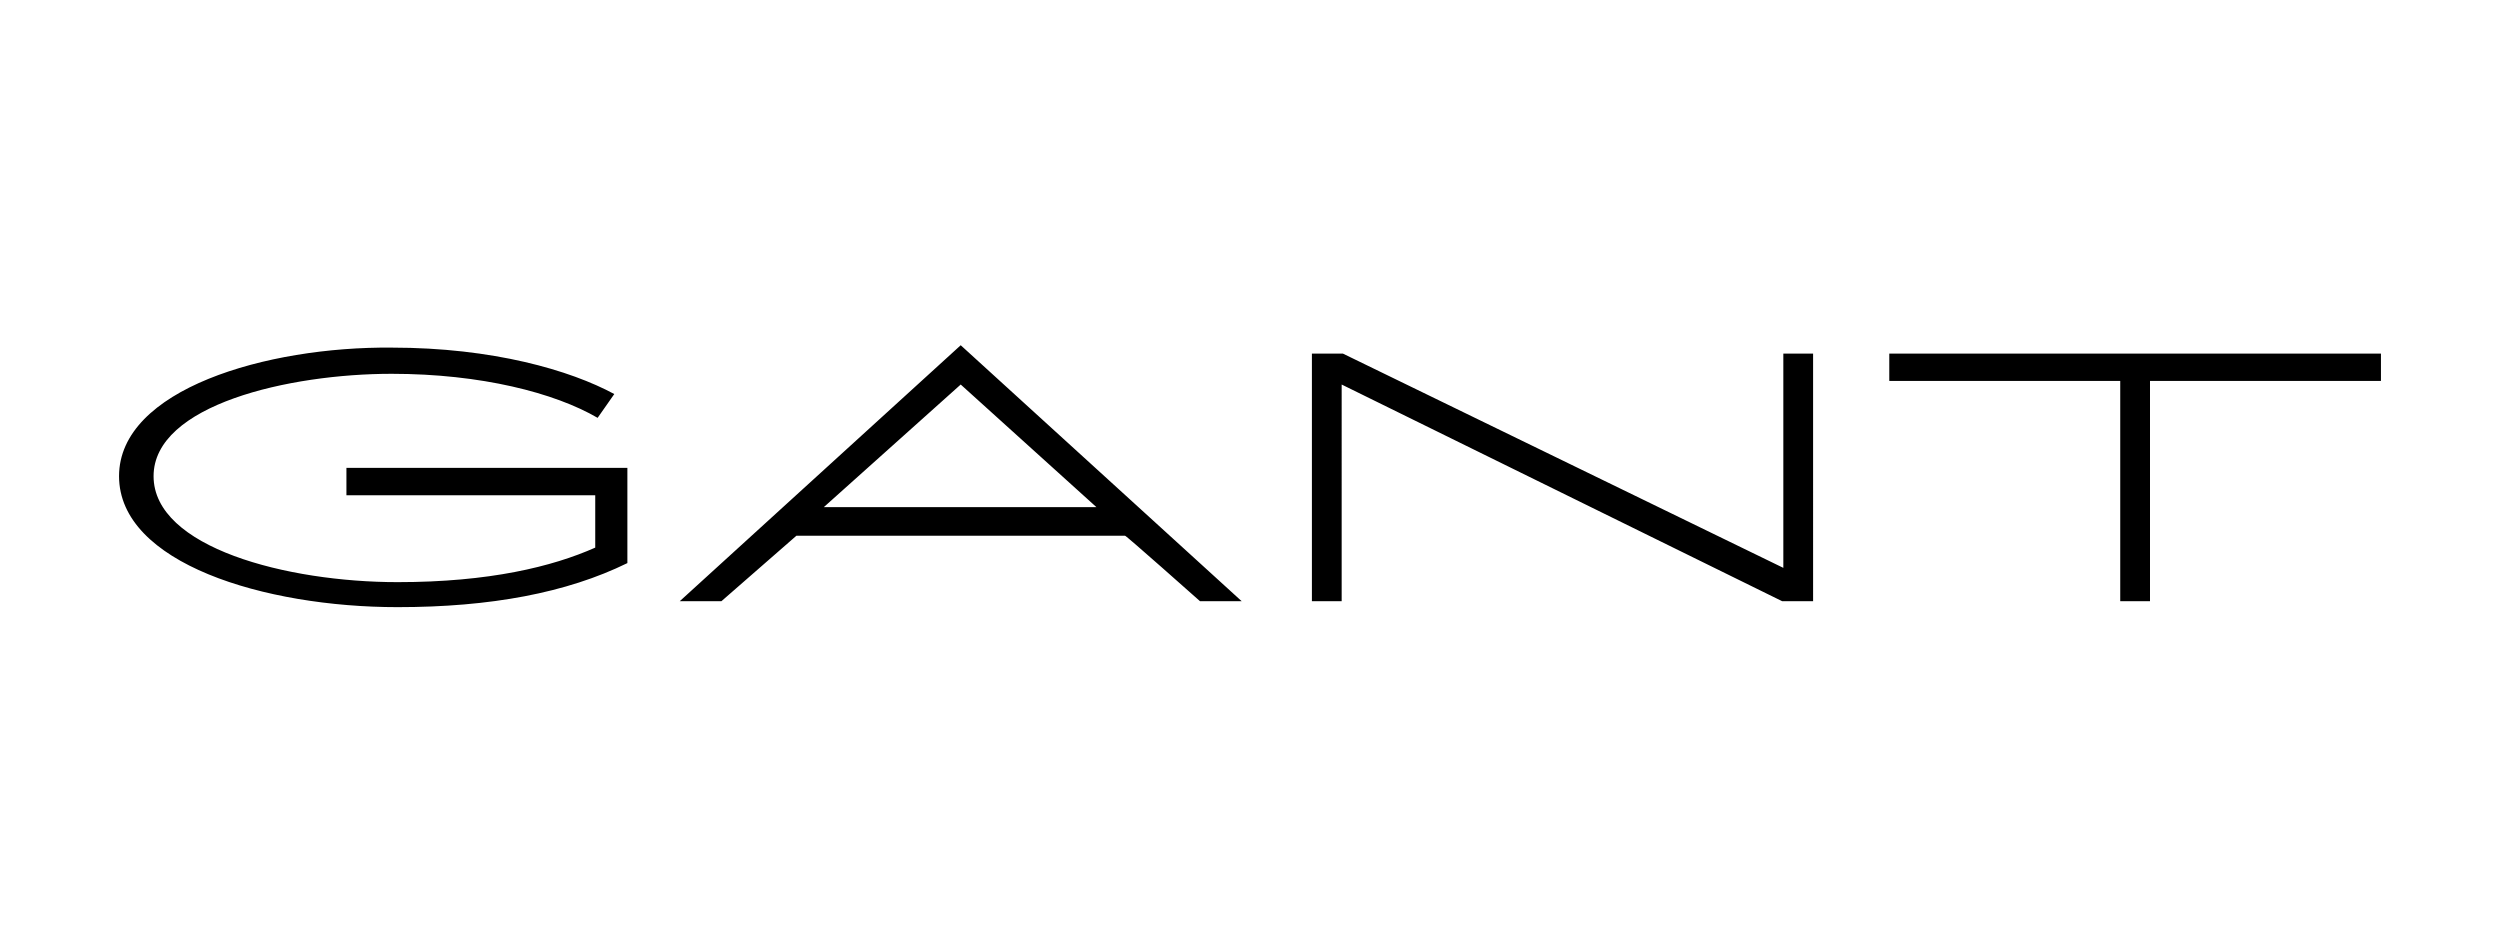 <svg xmlns="http://www.w3.org/2000/svg" width="210" height="80"><path d="M149.8 47.7l-37-18h-2.6v20.8h2.5V32.3l37 18.2h2.6V29.7h-2.5v18zm8.9-18V32h19.4v18.5h2.5V32H200v-2.3h-41.3zm-57.9 20.8h3.5L80.7 29 57.1 50.5h3.5l6.3-5.5h27.6c0-.1 6.3 5.5 6.3 5.5zm-31.6-7.9l11.5-10.3 11.4 10.3H69.2zm-40.1-3.3v2.3H50V46c-3.6 1.6-8.9 2.9-16.6 2.9-9.3 0-20.5-2.9-20.5-8.9s11.4-8.6 20-8.6c7.5 0 13.7 1.6 17.3 3.7l1.4-2c-3.7-2-10.2-3.9-18.7-3.9C22.4 29.1 10 32.7 10 40s12.2 11 23.4 11c7.8 0 14.2-1.2 19.3-3.7v-8H29.1z"/></svg>
